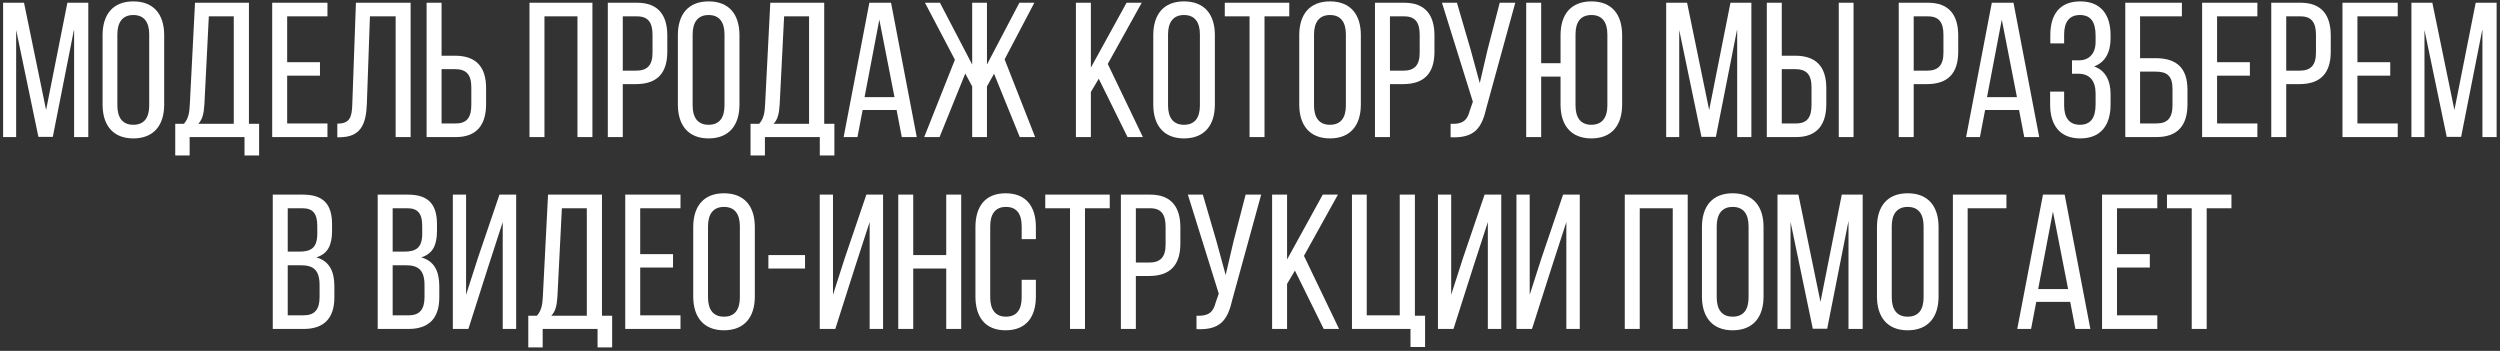 <?xml version="1.0" encoding="UTF-8"?> <svg xmlns="http://www.w3.org/2000/svg" width="456" height="64" viewBox="0 0 456 64" fill="none"><rect x="0" y="0" width="456" height="64" fill="#333333" stroke="none"/><path d="M13.516 5.295L9.631 24.965H7.006L2.946 5.47V25H0.566V0.5H4.381L8.406 20.065L12.291 0.5H16.106V25H13.516V5.295ZM18.712 19.085V6.415C18.712 2.67 20.567 0.255 24.311 0.255C28.091 0.255 29.947 2.67 29.947 6.415V19.085C29.947 22.795 28.091 25.245 24.311 25.245C20.567 25.245 18.712 22.795 18.712 19.085ZM21.407 6.275V19.225C21.407 21.465 22.352 22.76 24.311 22.76C26.306 22.76 27.216 21.465 27.216 19.225V6.275C27.216 4.07 26.306 2.74 24.311 2.74C22.352 2.74 21.407 4.07 21.407 6.275ZM47.26 28.36H44.6V25H34.59V28.36H31.965V22.585H33.54C34.38 21.64 34.555 20.52 34.625 19.015L35.57 0.5H45.405V22.585H47.26V28.36ZM38.09 2.985L37.285 18.98C37.18 20.73 36.935 21.78 36.165 22.585H42.64V2.985H38.09ZM52.379 11.35H58.364V13.8H52.379V22.515H59.729V25H49.649V0.5H59.729V2.985H52.379V11.35ZM72.166 2.985H67.476L66.916 18.91C66.776 22.795 65.726 25 61.981 25.035H61.526V22.55C63.801 22.55 64.186 21.395 64.256 19.05L64.921 0.5H74.896V25H72.166V2.985ZM80.543 10.16H82.958C86.843 10.16 88.663 12.19 88.663 16.075V19.015C88.663 22.725 86.983 25 83.168 25H77.813V0.5H80.543V10.16ZM80.543 22.515H83.168C85.163 22.515 85.968 21.395 85.968 19.155V15.9C85.968 13.52 84.988 12.61 82.958 12.61H80.543V22.515ZM105.328 2.985H99.308V25H96.578V0.5H108.058V25H105.328V2.985ZM110.865 0.5H116.22C120.07 0.5 121.715 2.775 121.715 6.485V9.425C121.715 13.31 119.895 15.34 116.01 15.34H113.595V25H110.865V0.5ZM113.595 12.89H116.01C118.04 12.89 119.02 11.945 119.02 9.6V6.345C119.02 4.105 118.215 2.985 116.22 2.985H113.595V12.89ZM123.643 19.085V6.415C123.643 2.67 125.498 0.255 129.243 0.255C133.023 0.255 134.878 2.67 134.878 6.415V19.085C134.878 22.795 133.023 25.245 129.243 25.245C125.498 25.245 123.643 22.795 123.643 19.085ZM126.338 6.275V19.225C126.338 21.465 127.283 22.76 129.243 22.76C131.238 22.76 132.148 21.465 132.148 19.225V6.275C132.148 4.07 131.238 2.74 129.243 2.74C127.283 2.74 126.338 4.07 126.338 6.275ZM152.192 28.36H149.532V25H139.522V28.36H136.897V22.585H138.472C139.312 21.64 139.487 20.52 139.557 19.015L140.502 0.5H150.337V22.585H152.192V28.36ZM143.022 2.985L142.217 18.98C142.112 20.73 141.867 21.78 141.097 22.585H147.572V2.985H143.022ZM163.541 20.065H157.346L156.401 25H153.881L158.571 0.5H162.526L167.216 25H164.486L163.541 20.065ZM160.391 3.58L157.696 17.72H163.156L160.391 3.58ZM186.006 25L181.316 13.45L180.021 15.76V25H177.326V15.76L176.066 13.415L171.376 25H168.576L174.176 10.895L168.716 0.5H171.446L177.326 11.77V0.5H180.021V11.77L185.936 0.5H188.666L183.241 10.825L188.806 25H186.006ZM205.661 25L200.411 14.36L198.976 16.775V25H196.246V0.5H198.976V12.33L205.486 0.5H208.251L202.056 11.665L208.461 25H205.661ZM210.357 19.085V6.415C210.357 2.67 212.212 0.255 215.957 0.255C219.737 0.255 221.592 2.67 221.592 6.415V19.085C221.592 22.795 219.737 25.245 215.957 25.245C212.212 25.245 210.357 22.795 210.357 19.085ZM213.052 6.275V19.225C213.052 21.465 213.997 22.76 215.957 22.76C217.952 22.76 218.862 21.465 218.862 19.225V6.275C218.862 4.07 217.952 2.74 215.957 2.74C213.997 2.74 213.052 4.07 213.052 6.275ZM230.646 25H227.916V2.985H223.401V0.5H235.161V2.985H230.646V25ZM236.983 19.085V6.415C236.983 2.67 238.838 0.255 242.583 0.255C246.363 0.255 248.218 2.67 248.218 6.415V19.085C248.218 22.795 246.363 25.245 242.583 25.245C238.838 25.245 236.983 22.795 236.983 19.085ZM239.678 6.275V19.225C239.678 21.465 240.623 22.76 242.583 22.76C244.578 22.76 245.488 21.465 245.488 19.225V6.275C245.488 4.07 244.578 2.74 242.583 2.74C240.623 2.74 239.678 4.07 239.678 6.275ZM250.796 0.5H256.151C260.001 0.5 261.646 2.775 261.646 6.485V9.425C261.646 13.31 259.826 15.34 255.941 15.34H253.526V25H250.796V0.5ZM253.526 12.89H255.941C257.971 12.89 258.951 11.945 258.951 9.6V6.345C258.951 4.105 258.146 2.985 256.151 2.985H253.526V12.89ZM276.385 0.5L271.135 19.61C270.295 23.285 269.035 25.245 264.59 25.035V22.585C266.69 22.69 267.635 22.025 268.09 20.17L268.65 18.56L263.015 0.5H265.745L268.23 9.005L269.91 15.165L271.345 9.005L273.55 0.5H276.385ZM290.279 0.255C294.024 0.255 295.879 2.67 295.879 6.415V19.085C295.879 22.795 294.024 25.245 290.279 25.245C286.499 25.245 284.644 22.795 284.644 19.085V13.975H281.109V25H278.379V0.5H281.109V11.525H284.644V6.415C284.644 2.67 286.499 0.255 290.279 0.255ZM290.279 2.74C288.284 2.74 287.374 4.035 287.374 6.275V19.225C287.374 21.43 288.284 22.76 290.279 22.76C292.239 22.76 293.184 21.43 293.184 19.225V6.275C293.184 4.035 292.239 2.74 290.279 2.74ZM316.861 5.295L312.976 24.965H310.351L306.291 5.47V25H303.911V0.5H307.726L311.751 20.065L315.636 0.5H319.451V25H316.861V5.295ZM324.996 10.16H327.411C331.296 10.16 333.116 12.19 333.116 16.075V19.015C333.116 22.725 331.436 25 327.621 25H322.266V0.5H324.996V10.16ZM335.391 0.5H338.086V25H335.391V0.5ZM324.996 22.515H327.621C329.616 22.515 330.421 21.395 330.421 19.155V15.9C330.421 13.52 329.441 12.61 327.411 12.61H324.996V22.515ZM346.329 0.5H351.684C355.534 0.5 357.179 2.775 357.179 6.485V9.425C357.179 13.31 355.359 15.34 351.474 15.34H349.059V25H346.329V0.5ZM349.059 12.89H351.474C353.504 12.89 354.484 11.945 354.484 9.6V6.345C354.484 4.105 353.679 2.985 351.684 2.985H349.059V12.89ZM368.277 20.065H362.082L361.137 25H358.617L363.307 0.5H367.262L371.952 25H369.222L368.277 20.065ZM365.127 3.58L362.432 17.72H367.892L365.127 3.58ZM379.438 0.255C383.218 0.255 384.968 2.705 384.968 6.415V7.045C384.968 9.565 383.953 11.385 381.958 12.12C384.023 12.82 384.968 14.71 384.968 17.16V19.085C384.968 22.795 383.218 25.245 379.438 25.245C375.693 25.245 373.943 22.795 373.943 19.085V16.705H376.498V19.225C376.498 21.43 377.408 22.76 379.368 22.76C381.363 22.76 382.238 21.465 382.238 19.015V17.09C382.238 14.71 381.153 13.45 379.088 13.45H377.933V11H379.228C381.048 11 382.238 9.775 382.238 7.64V6.52C382.238 4 381.363 2.74 379.368 2.74C377.408 2.74 376.498 4.07 376.498 6.275V7.92H373.978V6.38C373.978 2.635 375.693 0.255 379.438 0.255ZM390.348 10.615H393.218C397.033 10.615 398.993 12.435 398.993 16.355V19.05C398.993 22.865 397.208 25 393.358 25H387.653V0.5H397.978V2.985H390.348V10.615ZM390.348 22.515H393.358C395.353 22.515 396.263 21.5 396.263 19.225V16.18C396.263 13.8 395.213 13.065 393.218 13.065H390.348V22.515ZM404.396 11.35H410.381V13.8H404.396V22.515H411.746V25H401.666V0.5H411.746V2.985H404.396V11.35ZM414.278 0.5H419.633C423.483 0.5 425.128 2.775 425.128 6.485V9.425C425.128 13.31 423.308 15.34 419.423 15.34H417.008V25H414.278V0.5ZM417.008 12.89H419.423C421.453 12.89 422.433 11.945 422.433 9.6V6.345C422.433 4.105 421.628 2.985 419.633 2.985H417.008V12.89ZM429.996 11.35H435.981V13.8H429.996V22.515H437.346V25H427.266V0.5H437.346V2.985H429.996V11.35ZM452.794 5.295L448.909 24.965H446.284L442.224 5.47V25H439.844V0.5H443.659L447.684 20.065L451.569 0.5H455.384V25H452.794V5.295ZM49.752 35.5H55.247C59.062 35.5 60.567 37.32 60.567 40.925V42.08C60.567 44.67 59.832 46.28 57.697 46.945C60.077 47.61 60.987 49.5 60.987 52.195V54.26C60.987 57.935 59.202 60 55.387 60H49.752V35.5ZM52.482 45.895H54.582C56.752 45.895 57.872 45.195 57.872 42.64V41.205C57.872 39.035 57.137 37.985 55.177 37.985H52.482V45.895ZM52.482 57.515H55.387C57.382 57.515 58.292 56.465 58.292 54.19V52.02C58.292 49.29 57.207 48.38 54.862 48.38H52.482V57.515ZM68.892 35.5H74.387C78.202 35.5 79.707 37.32 79.707 40.925V42.08C79.707 44.67 78.972 46.28 76.837 46.945C79.217 47.61 80.127 49.5 80.127 52.195V54.26C80.127 57.935 78.342 60 74.527 60H68.892V35.5ZM71.622 45.895H73.722C75.892 45.895 77.012 45.195 77.012 42.64V41.205C77.012 39.035 76.277 37.985 74.317 37.985H71.622V45.895ZM71.622 57.515H74.527C76.522 57.515 77.432 56.465 77.432 54.19V52.02C77.432 49.29 76.347 48.38 74.002 48.38H71.622V57.515ZM91.698 40.505L89.038 48.695L85.433 60H82.598V35.5H85.013V53.77L87.183 47.015L91.103 35.5H94.148V60H91.698V40.505ZM111.655 63.36H108.995V60H98.984V63.36H96.359V57.585H97.934C98.775 56.64 98.95 55.52 99.019 54.015L99.965 35.5H109.8V57.585H111.655V63.36ZM102.485 37.985L101.68 53.98C101.575 55.73 101.33 56.78 100.56 57.585H107.035V37.985H102.485ZM116.774 46.35H122.759V48.8H116.774V57.515H124.124V60H114.044V35.5H124.124V37.985H116.774V46.35ZM126.446 54.085V41.415C126.446 37.67 128.301 35.255 132.046 35.255C135.826 35.255 137.681 37.67 137.681 41.415V54.085C137.681 57.795 135.826 60.245 132.046 60.245C128.301 60.245 126.446 57.795 126.446 54.085ZM129.141 41.275V54.225C129.141 56.465 130.086 57.76 132.046 57.76C134.041 57.76 134.951 56.465 134.951 54.225V41.275C134.951 39.07 134.041 37.74 132.046 37.74C130.086 37.74 129.141 39.07 129.141 41.275ZM140.154 48.975V46.525H146.839V48.975H140.154ZM158.622 40.505L155.962 48.695L152.357 60H149.522V35.5H151.937V53.77L154.107 47.015L158.027 35.5H161.072V60H158.622V40.505ZM172.593 48.975H166.573V60H163.843V35.5H166.573V46.525H172.593V35.5H175.323V60H172.593V48.975ZM183.415 35.255C187.195 35.255 188.945 37.705 188.945 41.415V43.62H186.355V41.275C186.355 39.07 185.48 37.74 183.485 37.74C181.525 37.74 180.615 39.07 180.615 41.275V54.225C180.615 56.43 181.525 57.76 183.485 57.76C185.48 57.76 186.355 56.43 186.355 54.225V51.04H188.945V54.085C188.945 57.795 187.195 60.245 183.415 60.245C179.67 60.245 177.92 57.795 177.92 54.085V41.415C177.92 37.705 179.67 35.255 183.415 35.255ZM197.901 60H195.171V37.985H190.656V35.5H202.416V37.985H197.901V60ZM204.449 35.5H209.804C213.654 35.5 215.299 37.775 215.299 41.485V44.425C215.299 48.31 213.479 50.34 209.594 50.34H207.179V60H204.449V35.5ZM207.179 47.89H209.594C211.624 47.89 212.604 46.945 212.604 44.6V41.345C212.604 39.105 211.799 37.985 209.804 37.985H207.179V47.89ZM230.037 35.5L224.787 54.61C223.947 58.285 222.687 60.245 218.242 60.035V57.585C220.342 57.69 221.287 57.025 221.742 55.17L222.302 53.56L216.667 35.5H219.397L221.882 44.005L223.562 50.165L224.997 44.005L227.202 35.5H230.037ZM241.447 60L236.197 49.36L234.762 51.775V60H232.032V35.5H234.762V47.33L241.272 35.5H244.037L237.842 46.665L244.247 60H241.447ZM259.933 63.29H257.273V60H246.598V35.5H249.293V57.515H255.313V35.5H258.078V57.585H259.933V63.29ZM271.381 40.505L268.721 48.695L265.116 60H262.281V35.5H264.696V53.77L266.866 47.015L270.786 35.5H273.831V60H271.381V40.505ZM285.702 40.505L283.042 48.695L279.437 60H276.602V35.5H279.017V53.77L281.187 47.015L285.107 35.5H288.152V60H285.702V40.505ZM305.108 37.985H299.088V60H296.358V35.5H307.838V60H305.108V37.985ZM310.435 54.085V41.415C310.435 37.67 312.29 35.255 316.035 35.255C319.815 35.255 321.67 37.67 321.67 41.415V54.085C321.67 57.795 319.815 60.245 316.035 60.245C312.29 60.245 310.435 57.795 310.435 54.085ZM313.13 41.275V54.225C313.13 56.465 314.075 57.76 316.035 57.76C318.03 57.76 318.94 56.465 318.94 54.225V41.275C318.94 39.07 318.03 37.74 316.035 37.74C314.075 37.74 313.13 39.07 313.13 41.275ZM337.164 40.295L333.279 59.965H330.654L326.594 40.47V60H324.214V35.5H328.029L332.054 55.065L335.939 35.5H339.754V60H337.164V40.295ZM342.359 54.085V41.415C342.359 37.67 344.214 35.255 347.959 35.255C351.739 35.255 353.594 37.67 353.594 41.415V54.085C353.594 57.795 351.739 60.245 347.959 60.245C344.214 60.245 342.359 57.795 342.359 54.085ZM345.054 41.275V54.225C345.054 56.465 345.999 57.76 347.959 57.76C349.954 57.76 350.864 56.465 350.864 54.225V41.275C350.864 39.07 349.954 37.74 347.959 37.74C345.999 37.74 345.054 39.07 345.054 41.275ZM365.972 37.985H358.902V60H356.207V35.5H365.972V37.985ZM377.608 55.065H371.413L370.468 60H367.948L372.638 35.5H376.593L381.283 60H378.553L377.608 55.065ZM374.458 38.58L371.763 52.72H377.223L374.458 38.58ZM386.144 46.35H392.129V48.8H386.144V57.515H393.494V60H383.414V35.5H393.494V37.985H386.144V46.35ZM402.501 60H399.771V37.985H395.256V35.5H407.016V37.985H402.501V60Z" fill="white"></path></svg> 